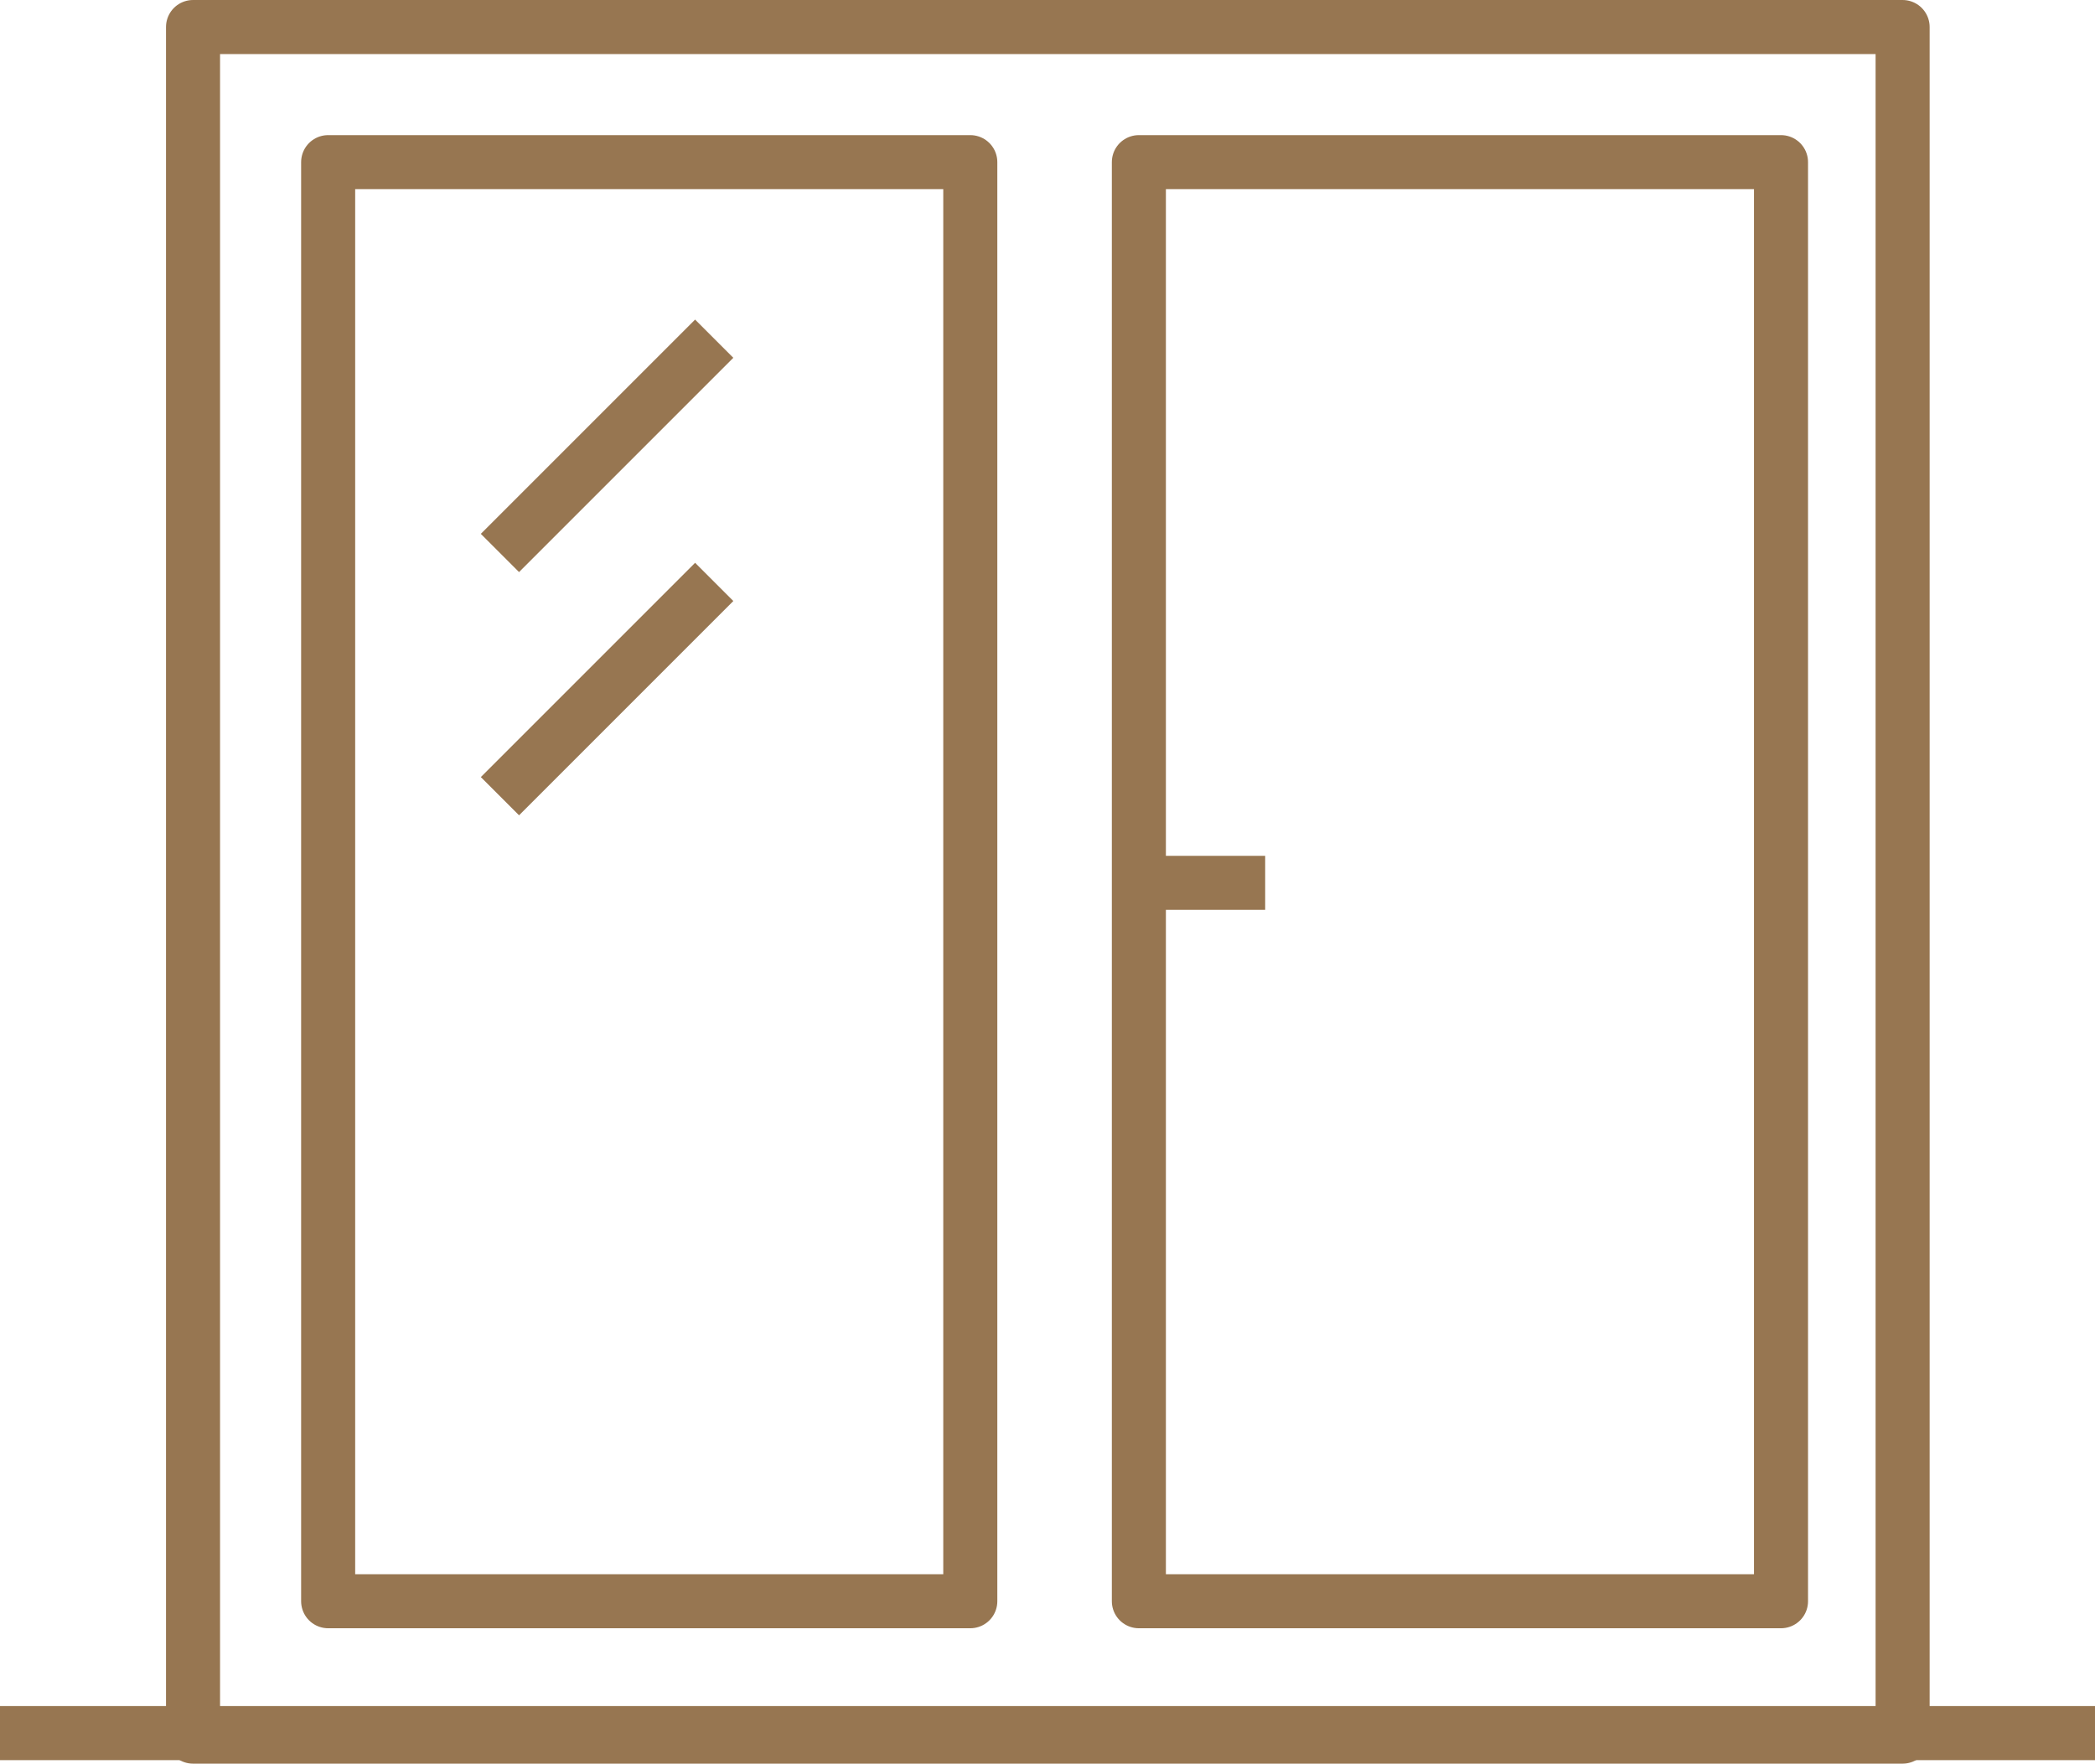 <svg xmlns="http://www.w3.org/2000/svg" width="77.524" height="65.262" viewBox="0 0 77.524 65.262">
  <g id="icon_benefit-large-windows" transform="translate(0 1)">
    <rect id="Rectangle_3780" data-name="Rectangle 3780" width="63.262" height="63.262" transform="translate(7.143)" fill="none" stroke="#977651" stroke-linejoin="round" stroke-width="2"/>
    <line id="Line_7122" data-name="Line 7122" x2="77.524" transform="translate(0 63.132)" fill="none" stroke="#977651" stroke-linejoin="round" stroke-width="2"/>
    <rect id="Rectangle_3781" data-name="Rectangle 3781" width="23.762" height="53.252" transform="translate(12.143 5)" fill="none" stroke="#977651" stroke-linejoin="round" stroke-width="2"/>
    <rect id="Rectangle_3782" data-name="Rectangle 3782" width="23.762" height="53.252" transform="translate(42.143 5)" fill="none" stroke="#977651" stroke-linejoin="round" stroke-width="2"/>
    <line id="Line_7123" data-name="Line 7123" x1="7.929" y2="7.929" transform="translate(18.5 11.533)" fill="none" stroke="#977651" stroke-linejoin="round" stroke-width="2"/>
    <line id="Line_7124" data-name="Line 7124" x1="7.929" y2="7.929" transform="translate(18.5 20.533)" fill="none" stroke="#977651" stroke-linejoin="round" stroke-width="2"/>
    <line id="Line_7125" data-name="Line 7125" x2="5.034" transform="translate(41.783 31.669)" fill="none" stroke="#977651" stroke-linejoin="round" stroke-width="2"/>
  </g>
</svg>
